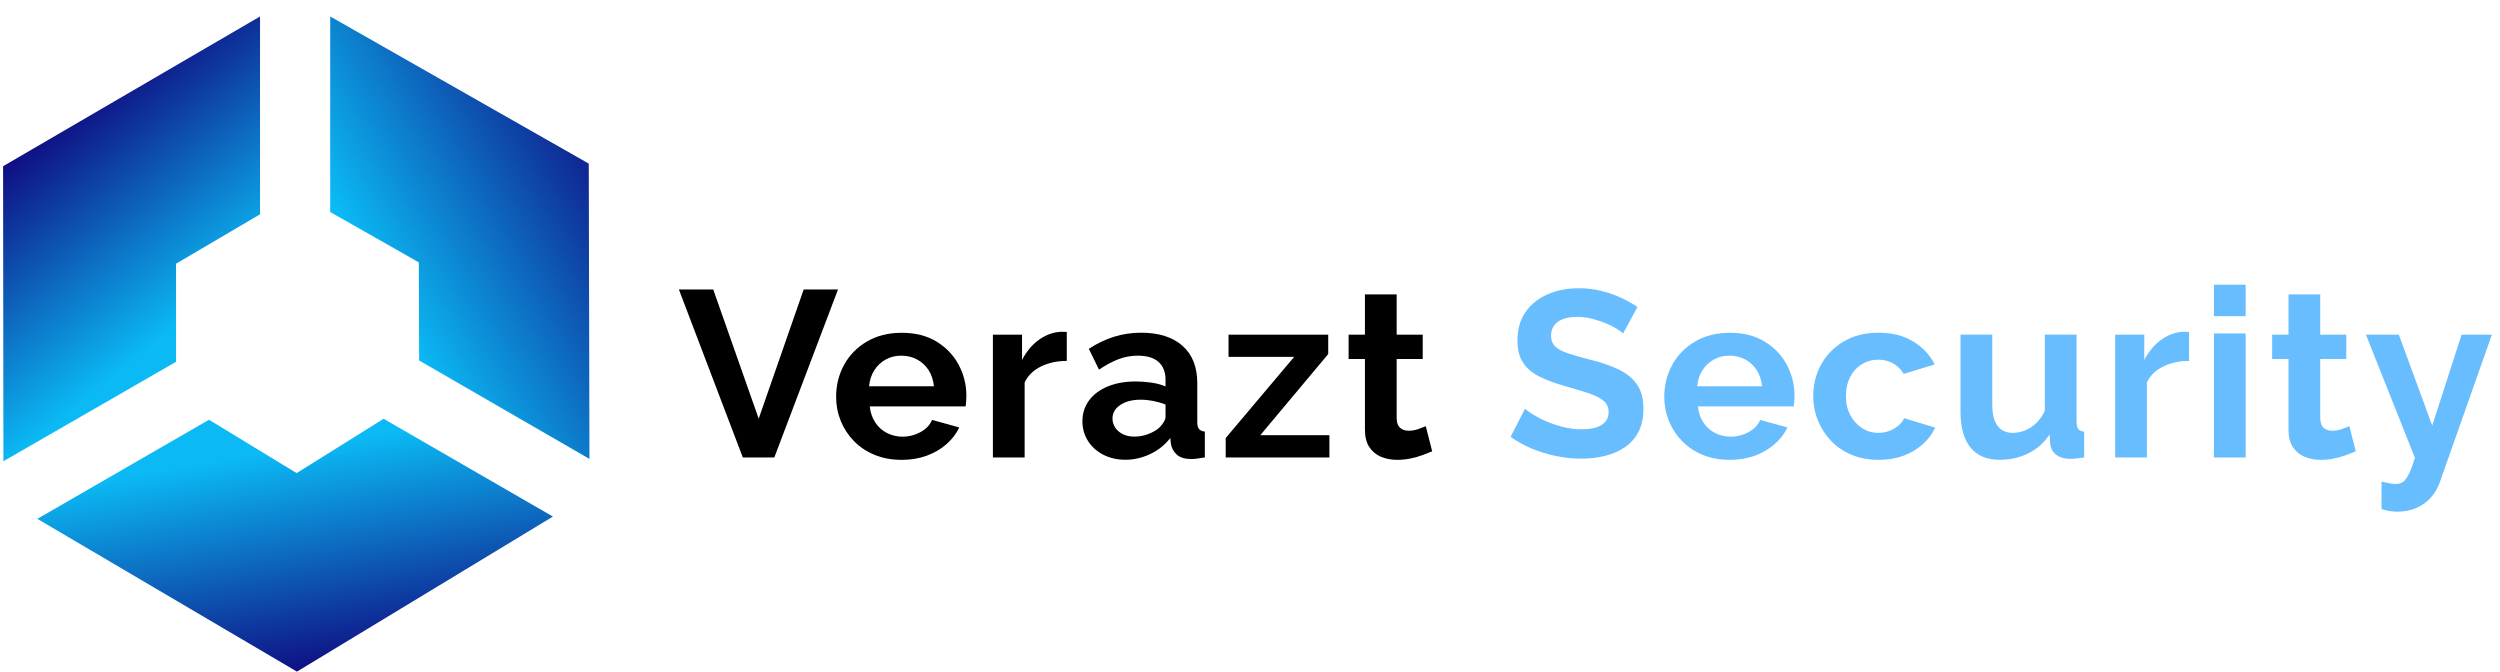 <svg width="145" height="39" viewBox="0 0 145 39" fill="none" xmlns="http://www.w3.org/2000/svg">
<g clip-path="url(#clip0_7406_4186)">
<path d="M41.367 16.788L44.004 24.282L46.614 16.788H48.605L44.91 26.534H43.084L39.375 16.788H41.367Z" fill="black"/>
<path d="M52.286 26.671C51.709 26.671 51.188 26.573 50.721 26.38C50.254 26.186 49.855 25.918 49.526 25.58C49.196 25.241 48.942 24.852 48.763 24.413C48.585 23.974 48.495 23.509 48.495 23.022C48.495 22.343 48.649 21.723 48.956 21.162C49.262 20.602 49.702 20.151 50.274 19.812C50.846 19.474 51.522 19.302 52.3 19.302C53.078 19.302 53.761 19.471 54.319 19.812C54.878 20.153 55.306 20.602 55.603 21.157C55.901 21.716 56.05 22.315 56.05 22.958C56.05 23.068 56.045 23.177 56.036 23.292C56.027 23.406 56.018 23.498 56.008 23.571H50.446C50.482 23.928 50.59 24.241 50.769 24.509C50.947 24.777 51.176 24.98 51.455 25.12C51.735 25.259 52.035 25.328 52.355 25.328C52.721 25.328 53.067 25.239 53.392 25.06C53.717 24.882 53.939 24.646 54.058 24.353L55.638 24.793C55.464 25.159 55.214 25.484 54.889 25.767C54.564 26.051 54.182 26.273 53.742 26.433C53.303 26.593 52.817 26.673 52.286 26.673V26.671ZM50.405 22.402H54.168C54.131 22.045 54.028 21.734 53.859 21.468C53.69 21.205 53.468 21 53.193 20.851C52.918 20.702 52.611 20.629 52.273 20.629C51.934 20.629 51.643 20.702 51.373 20.851C51.103 21 50.883 21.203 50.714 21.468C50.544 21.732 50.441 22.043 50.405 22.402Z" fill="black"/>
<path d="M61.873 20.933C61.315 20.933 60.816 21.041 60.376 21.256C59.937 21.471 59.621 21.78 59.429 22.182V26.534H57.588V19.41H59.278V20.878C59.534 20.384 59.859 19.995 60.253 19.712C60.647 19.428 61.063 19.272 61.503 19.245H61.736C61.791 19.245 61.837 19.249 61.873 19.259V20.933Z" fill="black"/>
<path d="M62.78 24.431C62.78 23.969 62.91 23.566 63.172 23.216C63.432 22.866 63.796 22.599 64.263 22.409C64.73 22.219 65.266 22.125 65.871 22.125C66.173 22.125 66.479 22.148 66.791 22.194C67.102 22.239 67.372 22.313 67.601 22.413V22.031C67.601 21.583 67.466 21.235 67.196 20.993C66.926 20.75 66.525 20.629 65.994 20.629C65.6 20.629 65.225 20.698 64.868 20.835C64.511 20.972 64.135 21.173 63.742 21.439L63.151 20.231C63.627 19.92 64.115 19.686 64.614 19.531C65.113 19.375 65.637 19.297 66.186 19.297C67.212 19.297 68.011 19.549 68.583 20.055C69.156 20.56 69.442 21.281 69.442 22.219V24.479C69.442 24.669 69.476 24.804 69.545 24.884C69.613 24.964 69.725 25.015 69.881 25.033V26.529C69.716 26.556 69.567 26.579 69.435 26.598C69.302 26.616 69.19 26.625 69.098 26.625C68.732 26.625 68.455 26.543 68.267 26.378C68.08 26.213 67.963 26.012 67.917 25.774L67.876 25.404C67.564 25.806 67.175 26.117 66.708 26.337C66.241 26.556 65.765 26.666 65.28 26.666C64.794 26.666 64.376 26.568 63.996 26.376C63.616 26.181 63.318 25.914 63.103 25.575C62.888 25.236 62.78 24.854 62.78 24.429V24.431ZM67.258 24.788C67.358 24.681 67.441 24.573 67.505 24.468C67.569 24.36 67.601 24.262 67.601 24.173V23.463C67.381 23.374 67.143 23.306 66.887 23.255C66.63 23.207 66.388 23.182 66.159 23.182C65.683 23.182 65.291 23.283 64.984 23.484C64.678 23.685 64.524 23.951 64.524 24.28C64.524 24.459 64.575 24.628 64.675 24.788C64.776 24.948 64.923 25.079 65.115 25.177C65.307 25.275 65.536 25.323 65.802 25.323C66.067 25.323 66.347 25.273 66.612 25.17C66.878 25.067 67.093 24.941 67.258 24.788Z" fill="black"/>
<path d="M71.09 25.408L75.059 20.7H71.255V19.41H77.037V20.535L73.095 25.243H77.106V26.534H71.09V25.408Z" fill="black"/>
<path d="M83.067 26.177C82.911 26.241 82.724 26.314 82.504 26.396C82.284 26.479 82.048 26.545 81.796 26.595C81.545 26.646 81.291 26.671 81.034 26.671C80.695 26.671 80.384 26.611 80.1 26.495C79.816 26.376 79.59 26.188 79.42 25.93C79.251 25.671 79.166 25.335 79.166 24.916V20.823H78.219V19.41H79.166V17.076H81.007V19.41H82.518V20.823H81.007V24.292C81.016 24.536 81.085 24.713 81.213 24.82C81.341 24.928 81.501 24.983 81.694 24.983C81.886 24.983 82.073 24.951 82.257 24.887C82.44 24.822 82.586 24.767 82.696 24.722L83.067 26.177Z" fill="black"/>
<path d="M94.138 19.341C94.073 19.277 93.957 19.19 93.787 19.08C93.618 18.97 93.412 18.865 93.169 18.764C92.927 18.664 92.663 18.574 92.379 18.497C92.096 18.419 91.807 18.38 91.514 18.38C91.001 18.38 90.615 18.476 90.354 18.666C90.093 18.858 89.962 19.126 89.962 19.471C89.962 19.734 90.044 19.945 90.209 20.1C90.374 20.256 90.621 20.386 90.951 20.496C91.281 20.606 91.693 20.723 92.187 20.851C92.828 21.006 93.385 21.194 93.856 21.418C94.328 21.642 94.689 21.933 94.941 22.292C95.193 22.651 95.319 23.127 95.319 23.72C95.319 24.239 95.223 24.683 95.03 25.051C94.838 25.419 94.573 25.719 94.234 25.946C93.895 26.174 93.51 26.339 93.08 26.444C92.65 26.55 92.192 26.602 91.707 26.602C91.221 26.602 90.736 26.552 90.251 26.451C89.765 26.351 89.298 26.206 88.85 26.019C88.401 25.831 87.989 25.605 87.613 25.339L88.451 23.706C88.534 23.788 88.68 23.896 88.891 24.029C89.101 24.161 89.358 24.294 89.66 24.427C89.962 24.559 90.292 24.671 90.649 24.763C91.006 24.854 91.368 24.9 91.734 24.9C92.247 24.9 92.636 24.813 92.901 24.642C93.167 24.47 93.3 24.225 93.3 23.91C93.3 23.619 93.195 23.39 92.984 23.226C92.773 23.061 92.48 22.919 92.105 22.795C91.729 22.672 91.285 22.539 90.772 22.393C90.159 22.219 89.646 22.027 89.234 21.812C88.822 21.597 88.515 21.327 88.314 20.997C88.112 20.67 88.012 20.258 88.012 19.766C88.012 19.101 88.17 18.542 88.486 18.092C88.802 17.641 89.23 17.3 89.77 17.067C90.31 16.833 90.91 16.719 91.569 16.719C92.027 16.719 92.46 16.769 92.867 16.87C93.275 16.971 93.657 17.103 94.014 17.268C94.371 17.433 94.692 17.611 94.975 17.803L94.138 19.341Z" fill="#68BDFF"/>
<path d="M100.319 26.671C99.742 26.671 99.22 26.573 98.753 26.38C98.286 26.186 97.887 25.918 97.558 25.58C97.228 25.241 96.974 24.852 96.795 24.413C96.617 23.974 96.528 23.509 96.528 23.022C96.528 22.343 96.681 21.723 96.988 21.162C97.294 20.602 97.734 20.151 98.306 19.812C98.879 19.474 99.554 19.302 100.332 19.302C101.111 19.302 101.793 19.471 102.351 19.812C102.91 20.153 103.338 20.602 103.636 21.157C103.933 21.716 104.082 22.315 104.082 22.958C104.082 23.068 104.077 23.177 104.068 23.292C104.059 23.406 104.05 23.498 104.041 23.571H98.478C98.515 23.928 98.622 24.241 98.801 24.509C98.979 24.777 99.208 24.98 99.487 25.12C99.767 25.259 100.067 25.328 100.387 25.328C100.753 25.328 101.099 25.239 101.424 25.06C101.749 24.882 101.971 24.646 102.09 24.353L103.67 24.793C103.496 25.159 103.246 25.484 102.921 25.767C102.596 26.051 102.214 26.273 101.774 26.433C101.335 26.593 100.85 26.673 100.319 26.673V26.671ZM98.437 22.402H102.2C102.164 22.045 102.061 21.734 101.891 21.468C101.722 21.205 101.5 21 101.225 20.851C100.95 20.702 100.644 20.629 100.305 20.629C99.966 20.629 99.675 20.702 99.405 20.851C99.135 21 98.915 21.203 98.746 21.468C98.576 21.732 98.473 22.043 98.437 22.402Z" fill="#68BDFF"/>
<path d="M108.972 26.671C108.386 26.671 107.859 26.573 107.392 26.378C106.925 26.184 106.527 25.911 106.197 25.564C105.868 25.216 105.613 24.82 105.435 24.376C105.256 23.933 105.167 23.466 105.167 22.979C105.167 22.308 105.32 21.695 105.627 21.139C105.934 20.583 106.371 20.137 106.939 19.801C107.507 19.467 108.18 19.297 108.958 19.297C109.736 19.297 110.405 19.467 110.963 19.805C111.522 20.144 111.939 20.588 112.213 21.137L110.414 21.686C110.258 21.421 110.052 21.217 109.796 21.075C109.539 20.933 109.256 20.862 108.944 20.862C108.596 20.862 108.278 20.949 107.99 21.125C107.701 21.299 107.475 21.546 107.31 21.867C107.145 22.185 107.063 22.555 107.063 22.979C107.063 23.402 107.147 23.756 107.317 24.077C107.486 24.395 107.713 24.646 107.997 24.829C108.28 25.012 108.596 25.106 108.944 25.106C109.164 25.106 109.372 25.07 109.569 24.996C109.766 24.923 109.942 24.822 110.098 24.694C110.254 24.566 110.368 24.42 110.441 24.255L112.241 24.804C112.076 25.161 111.836 25.481 111.52 25.765C111.204 26.049 110.833 26.271 110.407 26.431C109.981 26.591 109.503 26.671 108.972 26.671Z" fill="#68BDFF"/>
<path d="M113.71 23.868V19.407H115.551V23.463C115.551 24.006 115.652 24.415 115.853 24.692C116.055 24.969 116.352 25.106 116.746 25.106C116.984 25.106 117.22 25.058 117.453 24.964C117.687 24.87 117.902 24.729 118.099 24.541C118.296 24.353 118.463 24.116 118.6 23.827V19.407H120.441V24.479C120.441 24.669 120.475 24.804 120.544 24.887C120.612 24.969 120.725 25.017 120.88 25.035V26.531C120.697 26.559 120.544 26.579 120.42 26.593C120.296 26.607 120.184 26.614 120.084 26.614C119.754 26.614 119.486 26.538 119.28 26.39C119.074 26.241 118.953 26.033 118.916 25.772L118.875 25.202C118.554 25.683 118.142 26.049 117.639 26.296C117.135 26.545 116.581 26.669 115.977 26.669C115.235 26.669 114.672 26.431 114.287 25.955C113.903 25.479 113.71 24.784 113.71 23.868Z" fill="#68BDFF"/>
<path d="M126.965 20.933C126.406 20.933 125.907 21.041 125.468 21.256C125.028 21.471 124.712 21.78 124.52 22.182V26.534H122.68V19.41H124.369V20.878C124.625 20.384 124.95 19.995 125.344 19.712C125.738 19.428 126.155 19.272 126.594 19.245H126.828C126.882 19.245 126.928 19.249 126.965 19.259V20.933Z" fill="#68BDFF"/>
<path d="M128.407 18.339V16.513H130.248V18.339H128.407ZM128.407 26.534V19.341H130.248V26.534H128.407Z" fill="#68BDFF"/>
<path d="M136.635 26.177C136.479 26.241 136.291 26.314 136.071 26.396C135.852 26.479 135.616 26.545 135.364 26.595C135.112 26.646 134.858 26.671 134.602 26.671C134.263 26.671 133.952 26.611 133.668 26.495C133.384 26.376 133.157 26.188 132.988 25.93C132.818 25.671 132.734 25.335 132.734 24.916V20.823H131.786V19.41H132.734V17.076H134.574V19.41H136.085V20.823H134.574V24.292C134.583 24.536 134.652 24.713 134.78 24.82C134.908 24.928 135.069 24.983 135.261 24.983C135.453 24.983 135.641 24.951 135.824 24.887C136.007 24.822 136.154 24.767 136.264 24.722L136.635 26.177Z" fill="#68BDFF"/>
<path d="M138.129 27.934C138.294 27.97 138.448 28.002 138.589 28.03C138.731 28.057 138.853 28.071 138.953 28.071C139.127 28.071 139.272 28.027 139.386 27.941C139.501 27.854 139.613 27.7 139.723 27.481C139.833 27.259 139.947 26.95 140.066 26.554L137.223 19.41H139.132L141.069 24.685L142.772 19.41H144.53L141.508 27.973C141.398 28.291 141.231 28.579 141.007 28.837C140.783 29.096 140.503 29.302 140.169 29.451C139.835 29.602 139.462 29.677 139.05 29.677C138.903 29.677 138.757 29.666 138.61 29.643C138.464 29.62 138.303 29.581 138.129 29.526V27.934Z" fill="#68BDFF"/>
<path d="M19.152 12.297L24.292 15.218L24.31 20.908L34.188 26.618L34.149 9.49L19.152 0.954V12.297Z" fill="url(#paint0_linear_7406_4186)"/>
<path d="M10.211 15.294V20.983L0.198 26.751L0.179 9.641L15.082 0.954V12.43L10.211 15.294Z" fill="url(#paint1_linear_7406_4186)"/>
<path d="M32.07 29.961L22.25 24.289L17.204 27.44L12.122 24.346L2.166 30.093L17.223 38.954L32.068 29.961H32.07Z" fill="url(#paint2_linear_7406_4186)"/>
</g>
<defs>
<linearGradient id="paint0_linear_7406_4186" x1="33.87" y1="9.86" x2="21.823" y2="16.437" gradientUnits="userSpaceOnUse">
<stop stop-color="#0F2995"/>
<stop offset="1" stop-color="#0BBAF4"/>
</linearGradient>
<linearGradient id="paint1_linear_7406_4186" x1="2.656" y1="7.689" x2="11.172" y2="18.234" gradientUnits="userSpaceOnUse">
<stop stop-color="#0F0E83"/>
<stop offset="1" stop-color="#0BBAF4"/>
</linearGradient>
<linearGradient id="paint2_linear_7406_4186" x1="18.585" y1="38.84" x2="16.465" y2="26.087" gradientUnits="userSpaceOnUse">
<stop stop-color="#0F0E83"/>
<stop offset="1" stop-color="#0BBAF4"/>
</linearGradient>
<clipPath id="clip0_7406_4186">
<rect width="144.351" height="38" fill="white" transform="translate(0.179 0.954)"/>
</clipPath>
</defs>
</svg>
